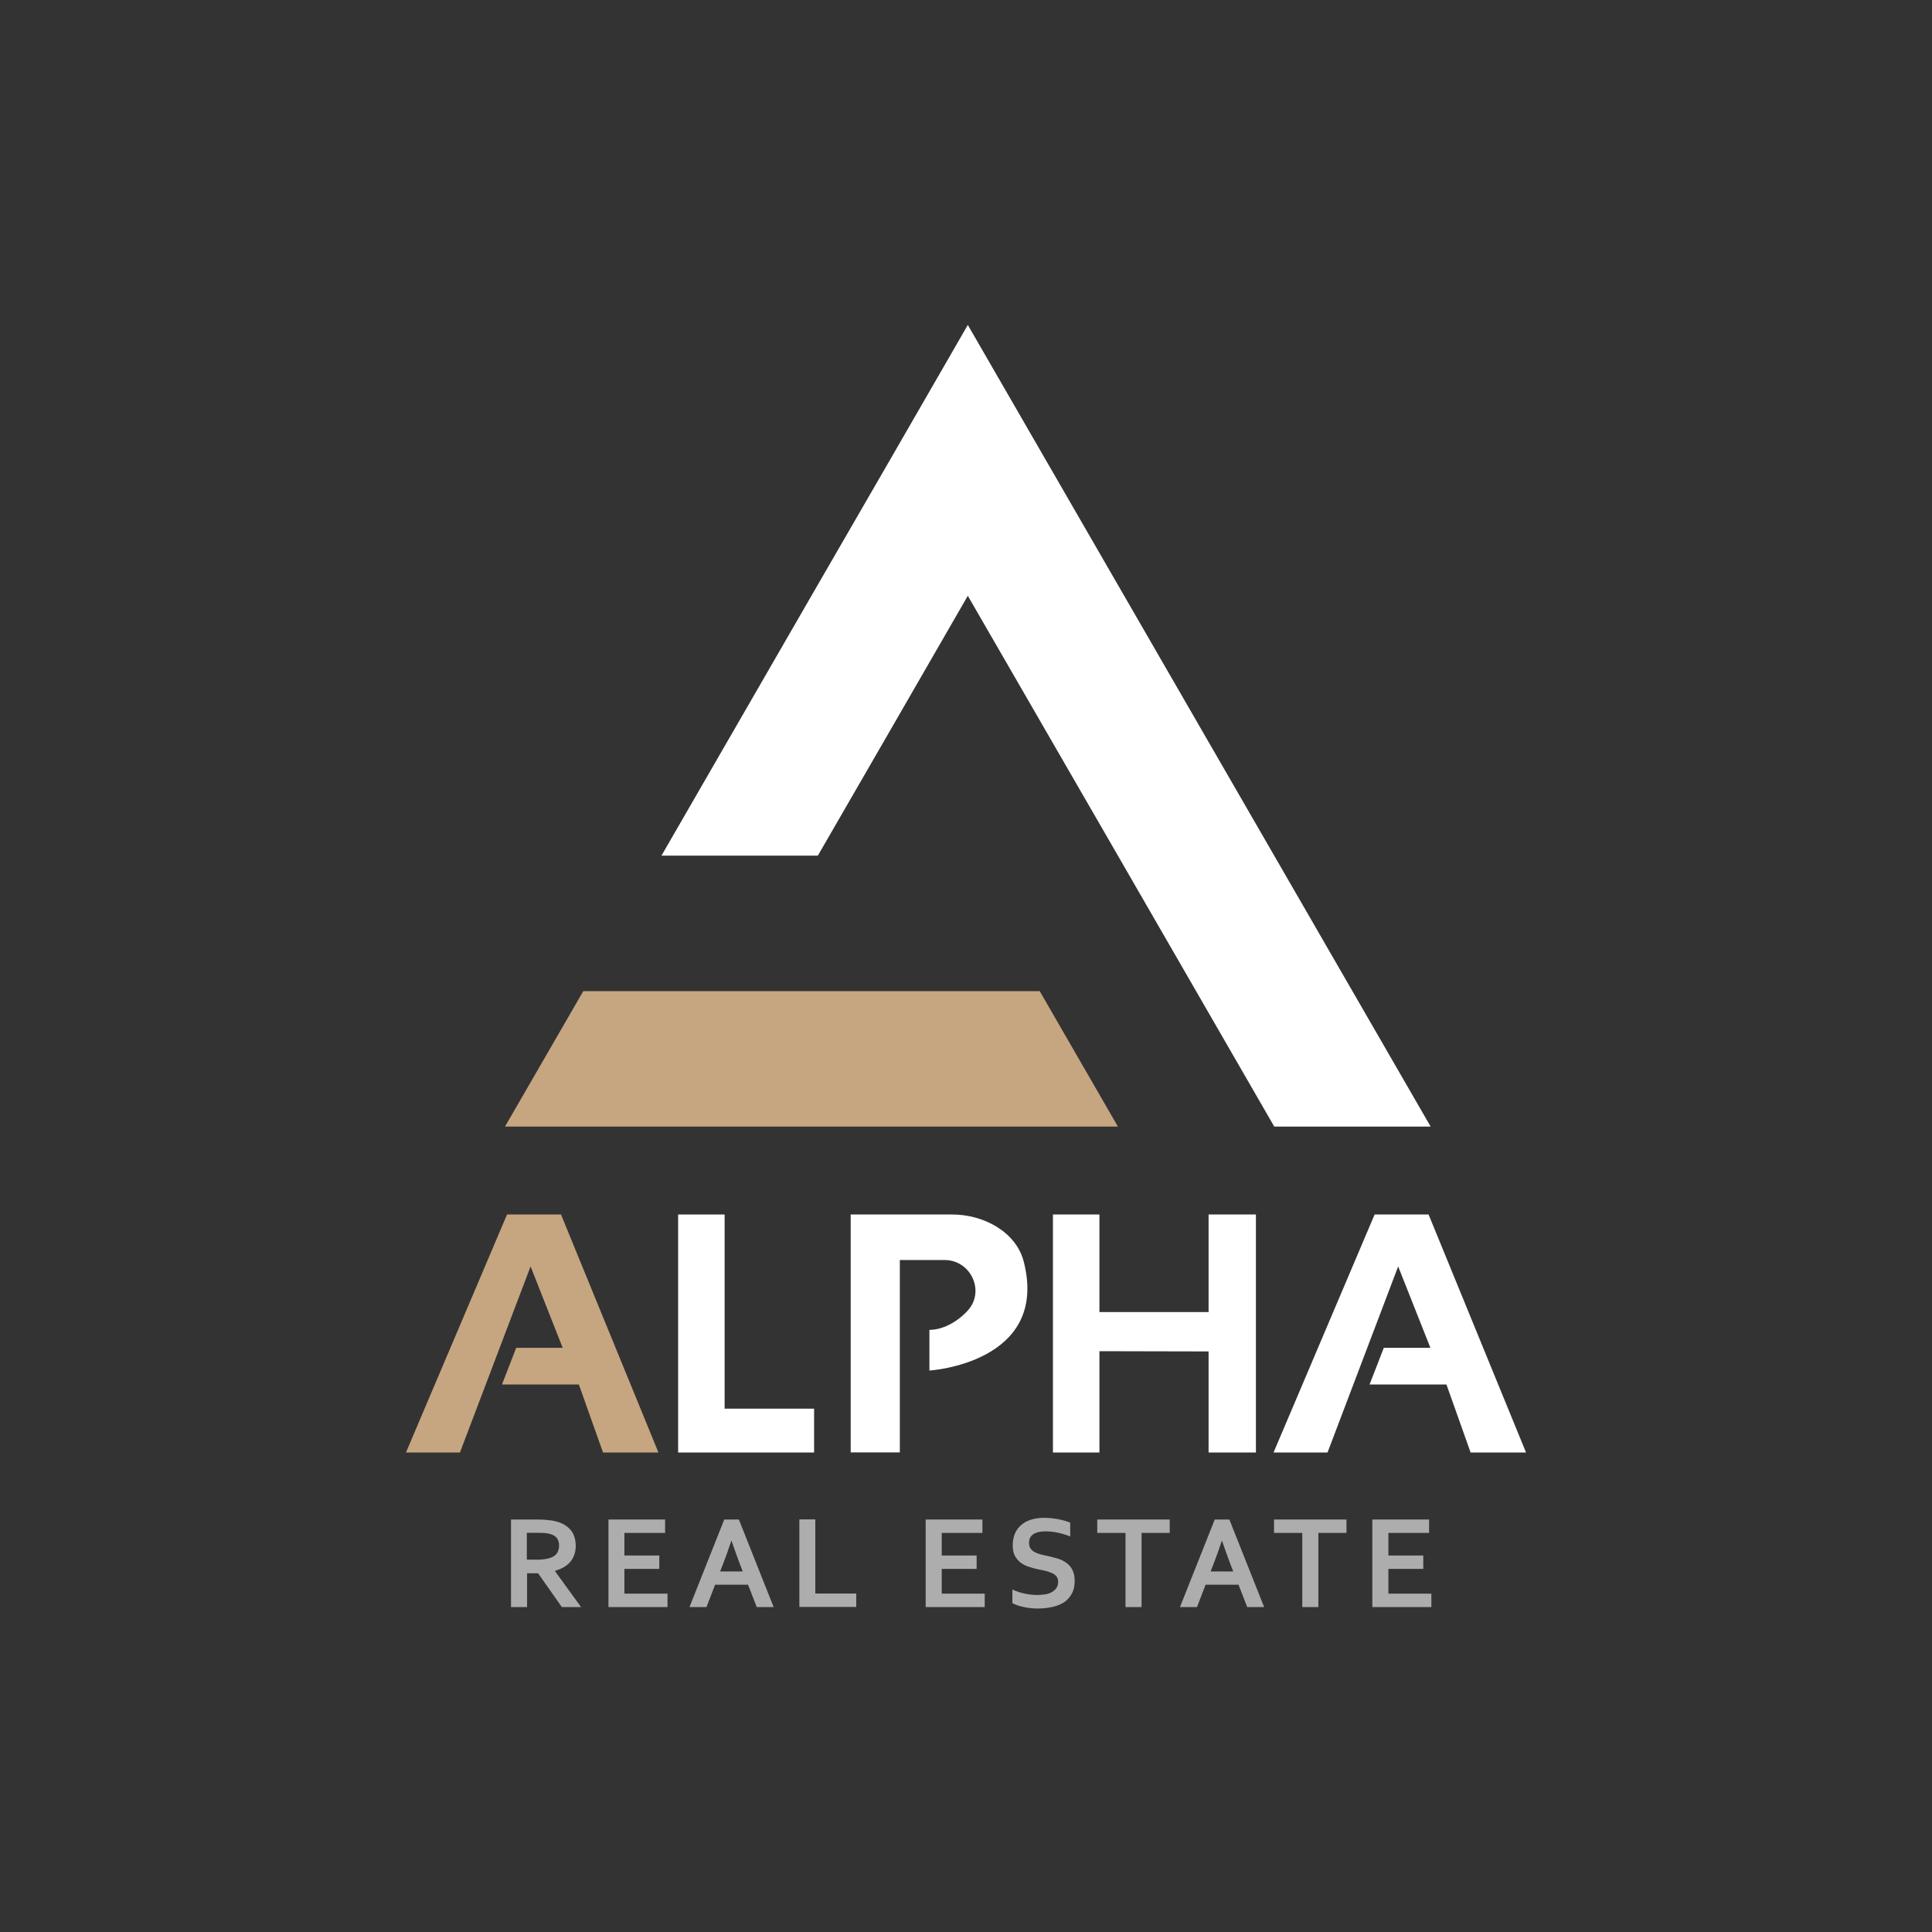 <?xml version="1.0" encoding="UTF-8"?> <!-- Generator: Adobe Illustrator 23.0.1, SVG Export Plug-In . SVG Version: 6.00 Build 0) --> <svg xmlns="http://www.w3.org/2000/svg" xmlns:xlink="http://www.w3.org/1999/xlink" x="0px" y="0px" viewBox="0 0 160 160" style="enable-background:new 0 0 160 160;" xml:space="preserve"><rect x="0" y="0" width="160" height="160" fill="#333333" stroke="none"/> <style type="text/css"> .st0{display:none;} .st1{fill:#383838;} .st2{fill:#BCBCBC;} .st3{fill:#C6A680;} .st4{fill:#0A2342;} .st5{fill:#8EB8E5;} .st6{fill:#545454;} .st7{fill:#6BAA75;} .st8{fill:#FFFFFF;} .st9{opacity:0.5;} .st10{opacity:0.6;} </style> <g id="Guide_line" class="st0"> </g> <g id="Layer_1"> </g> <g id="Layer_3"> </g> <g id="Layer_4"> <g> <g> <polygon class="st8" points="118.48,93.3 105.53,93.3 99.06,82.09 92.58,70.86 80.15,49.34 73.68,60.56 67.73,70.86 54.78,70.86 67.2,49.34 73.68,38.13 80.15,26.91 "></polygon> <polygon class="st3" points="92.58,93.3 41.82,93.3 48.3,82.09 48.3,82.08 86.1,82.08 86.11,82.09 "></polygon> </g> <g> <g> <polygon class="st3" points="33.62,120.29 38.09,120.29 43.94,104.88 46.6,111.62 42.75,111.62 41.57,114.66 47.94,114.66 49.94,120.29 54.53,120.29 46.46,100.58 41.99,100.58 "></polygon> <polygon class="st8" points="105.47,120.29 109.94,120.29 115.79,104.88 118.46,111.62 114.6,111.62 113.42,114.66 119.79,114.66 121.79,120.29 126.38,120.29 118.31,100.58 113.84,100.58 "></polygon> <polygon class="st8" points="56.16,100.58 60.01,100.58 60.01,116.66 67.42,116.66 67.42,120.29 56.16,120.29 "></polygon> <path class="st8" d="M84.79,104.51c-0.63-2.5-3.34-3.93-5.92-3.93h-8.42v19.7h4.07v-15.93h3.71c2.19,0,3.39,2.63,1.88,4.22 c-0.02,0.03-0.05,0.05-0.07,0.08c-1.57,1.59-3.07,1.48-3.07,1.48v3.37C76.97,113.51,86.9,112.88,84.79,104.51z"></path> <polygon class="st8" points="100.09,111.92 100.09,120.29 104.01,120.29 104.01,100.58 100.09,100.58 100.09,108.66 91.05,108.66 91.05,100.58 87.2,100.58 87.2,120.29 91.05,120.29 91.05,111.9 "></polygon> </g> <g class="st10"> <path class="st8" d="M47.68,128.02c0,0.5-0.14,0.93-0.42,1.29c-0.28,0.35-0.71,0.61-1.3,0.78v0.02l2.16,2.98h-1.59l-1.97-2.8 h-0.91v2.8h-1.33v-7.25h2.2c0.37,0,0.7,0.02,1.02,0.06c0.31,0.04,0.58,0.1,0.81,0.19c0.43,0.16,0.75,0.4,0.99,0.72 C47.56,127.13,47.68,127.54,47.68,128.02z M44.3,129.17c0.3,0,0.56-0.01,0.77-0.04c0.21-0.03,0.39-0.07,0.53-0.12 c0.27-0.1,0.45-0.24,0.55-0.42c0.1-0.17,0.15-0.38,0.15-0.6c0-0.2-0.04-0.37-0.12-0.52c-0.08-0.15-0.22-0.27-0.41-0.36 c-0.13-0.06-0.29-0.1-0.48-0.13s-0.43-0.04-0.71-0.04h-0.95v2.22H44.3z"></path> <path class="st8" d="M51.72,131.98h3.56v1.11h-4.89v-7.25h4.69v1.11h-3.37v1.87h2.89v1.11h-2.89V131.98z"></path> <path class="st8" d="M61.95,131.24h-2.73l-0.71,1.85H57.1l2.88-7.25h1.21l2.88,7.25h-1.4L61.95,131.24z M60.57,127.59 c-0.25,0.76-0.48,1.39-0.68,1.9l-0.25,0.65h1.87l-0.25-0.65c-0.2-0.51-0.42-1.15-0.68-1.9H60.57z"></path> <path class="st8" d="M67.52,125.84v6.13h3.39v1.11H66.2v-7.25H67.52z"></path> <path class="st8" d="M77.99,131.98h3.56v1.11h-4.89v-7.25h4.7v1.11h-3.37v1.87h2.89v1.11h-2.89V131.98z"></path> <path class="st8" d="M87.63,131.01c0-0.18-0.04-0.33-0.13-0.45c-0.09-0.11-0.21-0.21-0.37-0.28s-0.33-0.13-0.52-0.18 c-0.19-0.05-0.4-0.09-0.61-0.13c-0.28-0.06-0.55-0.13-0.81-0.22c-0.26-0.08-0.48-0.2-0.68-0.35c-0.19-0.15-0.35-0.34-0.47-0.57 c-0.12-0.23-0.17-0.52-0.17-0.87c0-0.38,0.07-0.71,0.2-1c0.13-0.28,0.32-0.52,0.54-0.7c0.23-0.19,0.5-0.32,0.81-0.42 c0.31-0.09,0.66-0.14,1.04-0.14s0.77,0.04,1.16,0.11c0.39,0.08,0.73,0.17,1.01,0.29v1.14c-0.38-0.15-0.74-0.25-1.08-0.32 c-0.34-0.07-0.67-0.1-0.97-0.1c-0.44,0-0.77,0.08-1.01,0.24s-0.35,0.4-0.35,0.71c0,0.18,0.04,0.34,0.12,0.46 c0.08,0.12,0.18,0.22,0.32,0.29c0.13,0.08,0.29,0.14,0.46,0.19c0.17,0.05,0.36,0.09,0.55,0.13c0.31,0.07,0.6,0.14,0.88,0.22 c0.28,0.08,0.53,0.2,0.75,0.36c0.22,0.15,0.39,0.35,0.51,0.59c0.13,0.24,0.19,0.55,0.19,0.93c0,0.39-0.07,0.73-0.22,1.01 s-0.35,0.52-0.61,0.71c-0.27,0.19-0.59,0.32-0.97,0.41c-0.38,0.09-0.79,0.14-1.25,0.14c-0.39,0-0.78-0.04-1.16-0.12 c-0.38-0.08-0.7-0.19-0.95-0.33v-1.12c0.36,0.16,0.71,0.27,1.04,0.34c0.34,0.07,0.69,0.11,1.05,0.11c0.21,0,0.42-0.02,0.62-0.05 c0.2-0.03,0.38-0.09,0.54-0.18c0.16-0.08,0.29-0.2,0.39-0.34C87.58,131.39,87.63,131.22,87.63,131.01z"></path> <path class="st8" d="M94.54,133.09h-1.33v-6.14h-2.34v-1.11h6v1.11h-2.33V133.09z"></path> <path class="st8" d="M102.57,131.24h-2.73l-0.71,1.85h-1.41l2.88-7.25h1.21l2.88,7.25h-1.4L102.57,131.24z M101.19,127.59 c-0.25,0.76-0.48,1.39-0.68,1.9l-0.25,0.65h1.87l-0.25-0.65c-0.2-0.51-0.42-1.15-0.68-1.9H101.19z"></path> <path class="st8" d="M109.18,133.09h-1.33v-6.14h-2.34v-1.11h6v1.11h-2.33V133.09z"></path> <path class="st8" d="M114.98,131.98h3.56v1.11h-4.89v-7.25h4.7v1.11h-3.37v1.87h2.89v1.11h-2.89V131.98z"></path> </g> </g> </g> </g> </svg> 